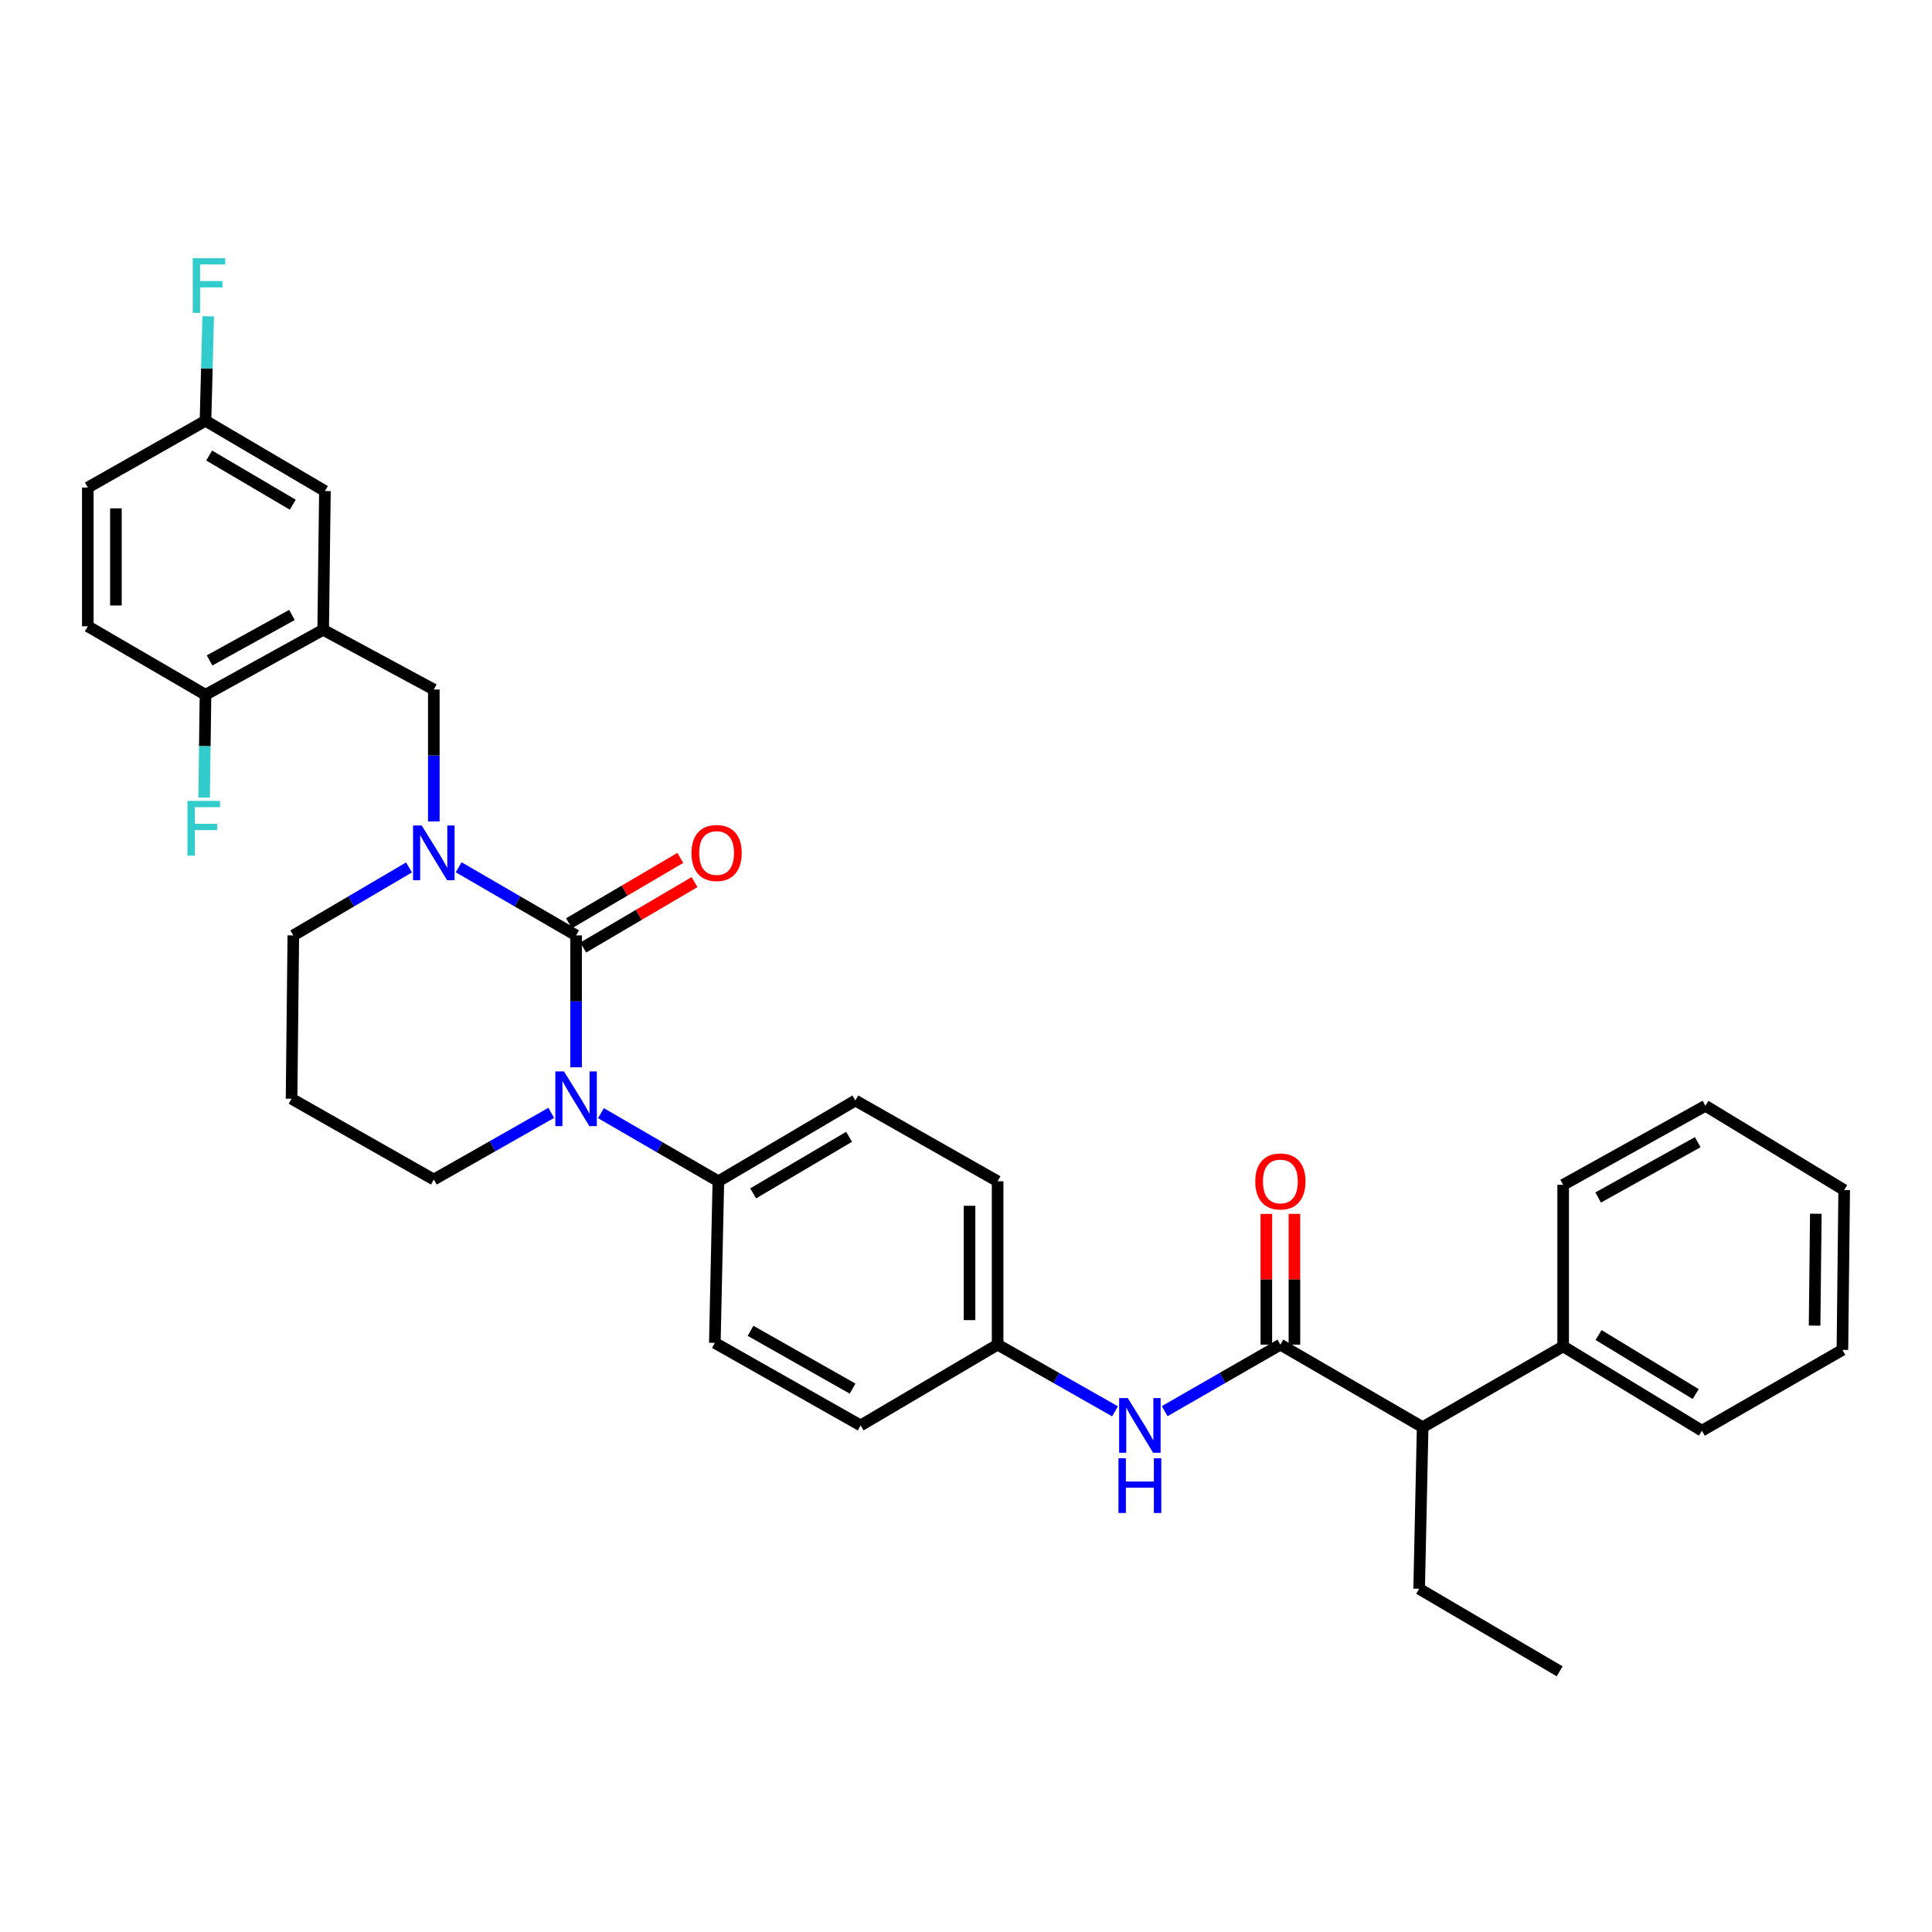 <?xml version='1.0' encoding='iso-8859-1'?>
<svg version='1.1' baseProfile='full'
              xmlns='http://www.w3.org/2000/svg'
                      xmlns:rdkit='http://www.rdkit.org/xml'
                      xmlns:xlink='http://www.w3.org/1999/xlink'
                  xml:space='preserve'
width='1000px' height='1000px' viewBox='0 0 1000 1000'>
<!-- END OF HEADER -->
<rect style='opacity:1.0;fill:#FFFFFF;stroke:none' width='1000' height='1000' x='0' y='0'> </rect>
<path class='bond-0' d='M 736.364,738.705 L 809.091,696.889' style='fill:none;fill-rule:evenodd;stroke:#000000;stroke-width:6px;stroke-linecap:butt;stroke-linejoin:miter;stroke-opacity:1' />
<path class='bond-1' d='M 736.364,738.705 L 734.546,822.344' style='fill:none;fill-rule:evenodd;stroke:#000000;stroke-width:6px;stroke-linecap:butt;stroke-linejoin:miter;stroke-opacity:1' />
<path class='bond-2' d='M 736.364,738.705 L 662.724,695.984' style='fill:none;fill-rule:evenodd;stroke:#000000;stroke-width:6px;stroke-linecap:butt;stroke-linejoin:miter;stroke-opacity:1' />
<path class='bond-3' d='M 602.834,730.419 L 632.779,713.202' style='fill:none;fill-rule:evenodd;stroke:#0000FF;stroke-width:6px;stroke-linecap:butt;stroke-linejoin:miter;stroke-opacity:1' />
<path class='bond-3' d='M 632.779,713.202 L 662.724,695.984' style='fill:none;fill-rule:evenodd;stroke:#000000;stroke-width:6px;stroke-linecap:butt;stroke-linejoin:miter;stroke-opacity:1' />
<path class='bond-4' d='M 577.139,730.499 L 546.752,713.242' style='fill:none;fill-rule:evenodd;stroke:#0000FF;stroke-width:6px;stroke-linecap:butt;stroke-linejoin:miter;stroke-opacity:1' />
<path class='bond-4' d='M 546.752,713.242 L 516.364,695.984' style='fill:none;fill-rule:evenodd;stroke:#000000;stroke-width:6px;stroke-linecap:butt;stroke-linejoin:miter;stroke-opacity:1' />
<path class='bond-5' d='M 669.993,695.984 L 669.993,662.145' style='fill:none;fill-rule:evenodd;stroke:#000000;stroke-width:6px;stroke-linecap:butt;stroke-linejoin:miter;stroke-opacity:1' />
<path class='bond-5' d='M 669.993,662.145 L 669.993,628.306' style='fill:none;fill-rule:evenodd;stroke:#FF0000;stroke-width:6px;stroke-linecap:butt;stroke-linejoin:miter;stroke-opacity:1' />
<path class='bond-5' d='M 655.454,695.984 L 655.454,662.145' style='fill:none;fill-rule:evenodd;stroke:#000000;stroke-width:6px;stroke-linecap:butt;stroke-linejoin:miter;stroke-opacity:1' />
<path class='bond-5' d='M 655.454,662.145 L 655.454,628.306' style='fill:none;fill-rule:evenodd;stroke:#FF0000;stroke-width:6px;stroke-linecap:butt;stroke-linejoin:miter;stroke-opacity:1' />
<path class='bond-6' d='M 809.091,696.889 L 880.905,740.53' style='fill:none;fill-rule:evenodd;stroke:#000000;stroke-width:6px;stroke-linecap:butt;stroke-linejoin:miter;stroke-opacity:1' />
<path class='bond-6' d='M 827.414,691.011 L 877.684,721.559' style='fill:none;fill-rule:evenodd;stroke:#000000;stroke-width:6px;stroke-linecap:butt;stroke-linejoin:miter;stroke-opacity:1' />
<path class='bond-7' d='M 809.091,696.889 L 809.091,613.258' style='fill:none;fill-rule:evenodd;stroke:#000000;stroke-width:6px;stroke-linecap:butt;stroke-linejoin:miter;stroke-opacity:1' />
<path class='bond-8' d='M 298.183,484.167 L 267.797,466.537' style='fill:none;fill-rule:evenodd;stroke:#000000;stroke-width:6px;stroke-linecap:butt;stroke-linejoin:miter;stroke-opacity:1' />
<path class='bond-8' d='M 267.797,466.537 L 237.411,448.906' style='fill:none;fill-rule:evenodd;stroke:#0000FF;stroke-width:6px;stroke-linecap:butt;stroke-linejoin:miter;stroke-opacity:1' />
<path class='bond-9' d='M 298.183,484.167 L 298.183,518.303' style='fill:none;fill-rule:evenodd;stroke:#000000;stroke-width:6px;stroke-linecap:butt;stroke-linejoin:miter;stroke-opacity:1' />
<path class='bond-9' d='M 298.183,518.303 L 298.183,552.438' style='fill:none;fill-rule:evenodd;stroke:#0000FF;stroke-width:6px;stroke-linecap:butt;stroke-linejoin:miter;stroke-opacity:1' />
<path class='bond-10' d='M 301.865,490.435 L 330.674,473.509' style='fill:none;fill-rule:evenodd;stroke:#000000;stroke-width:6px;stroke-linecap:butt;stroke-linejoin:miter;stroke-opacity:1' />
<path class='bond-10' d='M 330.674,473.509 L 359.484,456.583' style='fill:none;fill-rule:evenodd;stroke:#FF0000;stroke-width:6px;stroke-linecap:butt;stroke-linejoin:miter;stroke-opacity:1' />
<path class='bond-10' d='M 294.5,477.9 L 323.309,460.974' style='fill:none;fill-rule:evenodd;stroke:#000000;stroke-width:6px;stroke-linecap:butt;stroke-linejoin:miter;stroke-opacity:1' />
<path class='bond-10' d='M 323.309,460.974 L 352.119,444.048' style='fill:none;fill-rule:evenodd;stroke:#FF0000;stroke-width:6px;stroke-linecap:butt;stroke-linejoin:miter;stroke-opacity:1' />
<path class='bond-11' d='M 211.694,448.989 L 181.759,466.578' style='fill:none;fill-rule:evenodd;stroke:#0000FF;stroke-width:6px;stroke-linecap:butt;stroke-linejoin:miter;stroke-opacity:1' />
<path class='bond-11' d='M 181.759,466.578 L 151.823,484.167' style='fill:none;fill-rule:evenodd;stroke:#000000;stroke-width:6px;stroke-linecap:butt;stroke-linejoin:miter;stroke-opacity:1' />
<path class='bond-12' d='M 224.543,425.165 L 224.543,391.03' style='fill:none;fill-rule:evenodd;stroke:#0000FF;stroke-width:6px;stroke-linecap:butt;stroke-linejoin:miter;stroke-opacity:1' />
<path class='bond-12' d='M 224.543,391.03 L 224.543,356.895' style='fill:none;fill-rule:evenodd;stroke:#000000;stroke-width:6px;stroke-linecap:butt;stroke-linejoin:miter;stroke-opacity:1' />
<path class='bond-13' d='M 151.823,484.167 L 150.911,568.712' style='fill:none;fill-rule:evenodd;stroke:#000000;stroke-width:6px;stroke-linecap:butt;stroke-linejoin:miter;stroke-opacity:1' />
<path class='bond-14' d='M 150.911,568.712 L 224.543,610.527' style='fill:none;fill-rule:evenodd;stroke:#000000;stroke-width:6px;stroke-linecap:butt;stroke-linejoin:miter;stroke-opacity:1' />
<path class='bond-15' d='M 224.543,610.527 L 254.934,593.27' style='fill:none;fill-rule:evenodd;stroke:#000000;stroke-width:6px;stroke-linecap:butt;stroke-linejoin:miter;stroke-opacity:1' />
<path class='bond-15' d='M 254.934,593.27 L 285.326,576.012' style='fill:none;fill-rule:evenodd;stroke:#0000FF;stroke-width:6px;stroke-linecap:butt;stroke-linejoin:miter;stroke-opacity:1' />
<path class='bond-16' d='M 311.051,576.177 L 341.437,593.805' style='fill:none;fill-rule:evenodd;stroke:#0000FF;stroke-width:6px;stroke-linecap:butt;stroke-linejoin:miter;stroke-opacity:1' />
<path class='bond-16' d='M 341.437,593.805 L 371.823,611.432' style='fill:none;fill-rule:evenodd;stroke:#000000;stroke-width:6px;stroke-linecap:butt;stroke-linejoin:miter;stroke-opacity:1' />
<path class='bond-17' d='M 167.275,325.983 L 106.365,359.617' style='fill:none;fill-rule:evenodd;stroke:#000000;stroke-width:6px;stroke-linecap:butt;stroke-linejoin:miter;stroke-opacity:1' />
<path class='bond-17' d='M 151.111,318.301 L 108.473,341.844' style='fill:none;fill-rule:evenodd;stroke:#000000;stroke-width:6px;stroke-linecap:butt;stroke-linejoin:miter;stroke-opacity:1' />
<path class='bond-18' d='M 167.275,325.983 L 168.18,254.161' style='fill:none;fill-rule:evenodd;stroke:#000000;stroke-width:6px;stroke-linecap:butt;stroke-linejoin:miter;stroke-opacity:1' />
<path class='bond-19' d='M 167.275,325.983 L 224.543,356.895' style='fill:none;fill-rule:evenodd;stroke:#000000;stroke-width:6px;stroke-linecap:butt;stroke-linejoin:miter;stroke-opacity:1' />
<path class='bond-20' d='M 106.365,359.617 L 45.455,324.166' style='fill:none;fill-rule:evenodd;stroke:#000000;stroke-width:6px;stroke-linecap:butt;stroke-linejoin:miter;stroke-opacity:1' />
<path class='bond-21' d='M 106.365,359.617 L 106.013,386.219' style='fill:none;fill-rule:evenodd;stroke:#000000;stroke-width:6px;stroke-linecap:butt;stroke-linejoin:miter;stroke-opacity:1' />
<path class='bond-21' d='M 106.013,386.219 L 105.662,412.822' style='fill:none;fill-rule:evenodd;stroke:#33CCCC;stroke-width:6px;stroke-linecap:butt;stroke-linejoin:miter;stroke-opacity:1' />
<path class='bond-22' d='M 516.364,695.984 L 516.364,611.432' style='fill:none;fill-rule:evenodd;stroke:#000000;stroke-width:6px;stroke-linecap:butt;stroke-linejoin:miter;stroke-opacity:1' />
<path class='bond-22' d='M 501.825,683.302 L 501.825,624.115' style='fill:none;fill-rule:evenodd;stroke:#000000;stroke-width:6px;stroke-linecap:butt;stroke-linejoin:miter;stroke-opacity:1' />
<path class='bond-23' d='M 516.364,695.984 L 445.455,737.8' style='fill:none;fill-rule:evenodd;stroke:#000000;stroke-width:6px;stroke-linecap:butt;stroke-linejoin:miter;stroke-opacity:1' />
<path class='bond-24' d='M 516.364,611.432 L 442.724,569.616' style='fill:none;fill-rule:evenodd;stroke:#000000;stroke-width:6px;stroke-linecap:butt;stroke-linejoin:miter;stroke-opacity:1' />
<path class='bond-25' d='M 445.455,737.8 L 369.997,695.072' style='fill:none;fill-rule:evenodd;stroke:#000000;stroke-width:6px;stroke-linecap:butt;stroke-linejoin:miter;stroke-opacity:1' />
<path class='bond-25' d='M 441.3,718.739 L 388.48,688.83' style='fill:none;fill-rule:evenodd;stroke:#000000;stroke-width:6px;stroke-linecap:butt;stroke-linejoin:miter;stroke-opacity:1' />
<path class='bond-26' d='M 371.823,611.432 L 369.997,695.072' style='fill:none;fill-rule:evenodd;stroke:#000000;stroke-width:6px;stroke-linecap:butt;stroke-linejoin:miter;stroke-opacity:1' />
<path class='bond-27' d='M 371.823,611.432 L 442.724,569.616' style='fill:none;fill-rule:evenodd;stroke:#000000;stroke-width:6px;stroke-linecap:butt;stroke-linejoin:miter;stroke-opacity:1' />
<path class='bond-27' d='M 389.844,617.683 L 439.475,588.412' style='fill:none;fill-rule:evenodd;stroke:#000000;stroke-width:6px;stroke-linecap:butt;stroke-linejoin:miter;stroke-opacity:1' />
<path class='bond-28' d='M 168.18,254.161 L 106.365,217.797' style='fill:none;fill-rule:evenodd;stroke:#000000;stroke-width:6px;stroke-linecap:butt;stroke-linejoin:miter;stroke-opacity:1' />
<path class='bond-28' d='M 151.536,261.238 L 108.265,235.783' style='fill:none;fill-rule:evenodd;stroke:#000000;stroke-width:6px;stroke-linecap:butt;stroke-linejoin:miter;stroke-opacity:1' />
<path class='bond-29' d='M 45.455,324.166 L 45.455,252.343' style='fill:none;fill-rule:evenodd;stroke:#000000;stroke-width:6px;stroke-linecap:butt;stroke-linejoin:miter;stroke-opacity:1' />
<path class='bond-29' d='M 59.993,313.392 L 59.993,263.117' style='fill:none;fill-rule:evenodd;stroke:#000000;stroke-width:6px;stroke-linecap:butt;stroke-linejoin:miter;stroke-opacity:1' />
<path class='bond-30' d='M 106.365,217.797 L 45.455,252.343' style='fill:none;fill-rule:evenodd;stroke:#000000;stroke-width:6px;stroke-linecap:butt;stroke-linejoin:miter;stroke-opacity:1' />
<path class='bond-31' d='M 106.365,217.797 L 107.067,190.754' style='fill:none;fill-rule:evenodd;stroke:#000000;stroke-width:6px;stroke-linecap:butt;stroke-linejoin:miter;stroke-opacity:1' />
<path class='bond-31' d='M 107.067,190.754 L 107.769,163.71' style='fill:none;fill-rule:evenodd;stroke:#33CCCC;stroke-width:6px;stroke-linecap:butt;stroke-linejoin:miter;stroke-opacity:1' />
<path class='bond-32' d='M 734.546,822.344 L 807.274,865.073' style='fill:none;fill-rule:evenodd;stroke:#000000;stroke-width:6px;stroke-linecap:butt;stroke-linejoin:miter;stroke-opacity:1' />
<path class='bond-33' d='M 880.905,740.53 L 953.633,698.706' style='fill:none;fill-rule:evenodd;stroke:#000000;stroke-width:6px;stroke-linecap:butt;stroke-linejoin:miter;stroke-opacity:1' />
<path class='bond-34' d='M 809.091,613.258 L 882.723,572.346' style='fill:none;fill-rule:evenodd;stroke:#000000;stroke-width:6px;stroke-linecap:butt;stroke-linejoin:miter;stroke-opacity:1' />
<path class='bond-34' d='M 827.197,619.83 L 878.739,591.192' style='fill:none;fill-rule:evenodd;stroke:#000000;stroke-width:6px;stroke-linecap:butt;stroke-linejoin:miter;stroke-opacity:1' />
<path class='bond-35' d='M 953.633,698.706 L 954.545,615.98' style='fill:none;fill-rule:evenodd;stroke:#000000;stroke-width:6px;stroke-linecap:butt;stroke-linejoin:miter;stroke-opacity:1' />
<path class='bond-35' d='M 939.232,686.137 L 939.87,628.228' style='fill:none;fill-rule:evenodd;stroke:#000000;stroke-width:6px;stroke-linecap:butt;stroke-linejoin:miter;stroke-opacity:1' />
<path class='bond-36' d='M 882.723,572.346 L 954.545,615.98' style='fill:none;fill-rule:evenodd;stroke:#000000;stroke-width:6px;stroke-linecap:butt;stroke-linejoin:miter;stroke-opacity:1' />
<path  class='atom-1' d='M 583.736 723.64
L 593.016 738.64
Q 593.936 740.12, 595.416 742.8
Q 596.896 745.48, 596.976 745.64
L 596.976 723.64
L 600.736 723.64
L 600.736 751.96
L 596.856 751.96
L 586.896 735.56
Q 585.736 733.64, 584.496 731.44
Q 583.296 729.24, 582.936 728.56
L 582.936 751.96
L 579.256 751.96
L 579.256 723.64
L 583.736 723.64
' fill='#0000FF'/>
<path  class='atom-1' d='M 578.916 754.792
L 582.756 754.792
L 582.756 766.832
L 597.236 766.832
L 597.236 754.792
L 601.076 754.792
L 601.076 783.112
L 597.236 783.112
L 597.236 770.032
L 582.756 770.032
L 582.756 783.112
L 578.916 783.112
L 578.916 754.792
' fill='#0000FF'/>
<path  class='atom-3' d='M 649.724 611.512
Q 649.724 604.712, 653.084 600.912
Q 656.444 597.112, 662.724 597.112
Q 669.004 597.112, 672.364 600.912
Q 675.724 604.712, 675.724 611.512
Q 675.724 618.392, 672.324 622.312
Q 668.924 626.192, 662.724 626.192
Q 656.484 626.192, 653.084 622.312
Q 649.724 618.432, 649.724 611.512
M 662.724 622.992
Q 667.044 622.992, 669.364 620.112
Q 671.724 617.192, 671.724 611.512
Q 671.724 605.952, 669.364 603.152
Q 667.044 600.312, 662.724 600.312
Q 658.404 600.312, 656.044 603.112
Q 653.724 605.912, 653.724 611.512
Q 653.724 617.232, 656.044 620.112
Q 658.404 622.992, 662.724 622.992
' fill='#FF0000'/>
<path  class='atom-6' d='M 218.283 427.279
L 227.563 442.279
Q 228.483 443.759, 229.963 446.439
Q 231.443 449.119, 231.523 449.279
L 231.523 427.279
L 235.283 427.279
L 235.283 455.599
L 231.403 455.599
L 221.443 439.199
Q 220.283 437.279, 219.043 435.079
Q 217.843 432.879, 217.483 432.199
L 217.483 455.599
L 213.803 455.599
L 213.803 427.279
L 218.283 427.279
' fill='#0000FF'/>
<path  class='atom-10' d='M 291.923 554.552
L 301.203 569.552
Q 302.123 571.032, 303.603 573.712
Q 305.083 576.392, 305.163 576.552
L 305.163 554.552
L 308.923 554.552
L 308.923 582.872
L 305.043 582.872
L 295.083 566.472
Q 293.923 564.552, 292.683 562.352
Q 291.483 560.152, 291.123 559.472
L 291.123 582.872
L 287.443 582.872
L 287.443 554.552
L 291.923 554.552
' fill='#0000FF'/>
<path  class='atom-11' d='M 357.91 441.519
Q 357.91 434.719, 361.27 430.919
Q 364.63 427.119, 370.91 427.119
Q 377.19 427.119, 380.55 430.919
Q 383.91 434.719, 383.91 441.519
Q 383.91 448.399, 380.51 452.319
Q 377.11 456.199, 370.91 456.199
Q 364.67 456.199, 361.27 452.319
Q 357.91 448.439, 357.91 441.519
M 370.91 452.999
Q 375.23 452.999, 377.55 450.119
Q 379.91 447.199, 379.91 441.519
Q 379.91 435.959, 377.55 433.159
Q 375.23 430.319, 370.91 430.319
Q 366.59 430.319, 364.23 433.119
Q 361.91 435.919, 361.91 441.519
Q 361.91 447.239, 364.23 450.119
Q 366.59 452.999, 370.91 452.999
' fill='#FF0000'/>
<path  class='atom-23' d='M 97.032 414.549
L 113.872 414.549
L 113.872 417.789
L 100.832 417.789
L 100.832 426.389
L 112.432 426.389
L 112.432 429.669
L 100.832 429.669
L 100.832 442.869
L 97.032 442.869
L 97.032 414.549
' fill='#33CCCC'/>
<path  class='atom-25' d='M 99.762 133.64
L 116.602 133.64
L 116.602 136.88
L 103.562 136.88
L 103.562 145.48
L 115.162 145.48
L 115.162 148.76
L 103.562 148.76
L 103.562 161.96
L 99.762 161.96
L 99.762 133.64
' fill='#33CCCC'/>
</svg>
